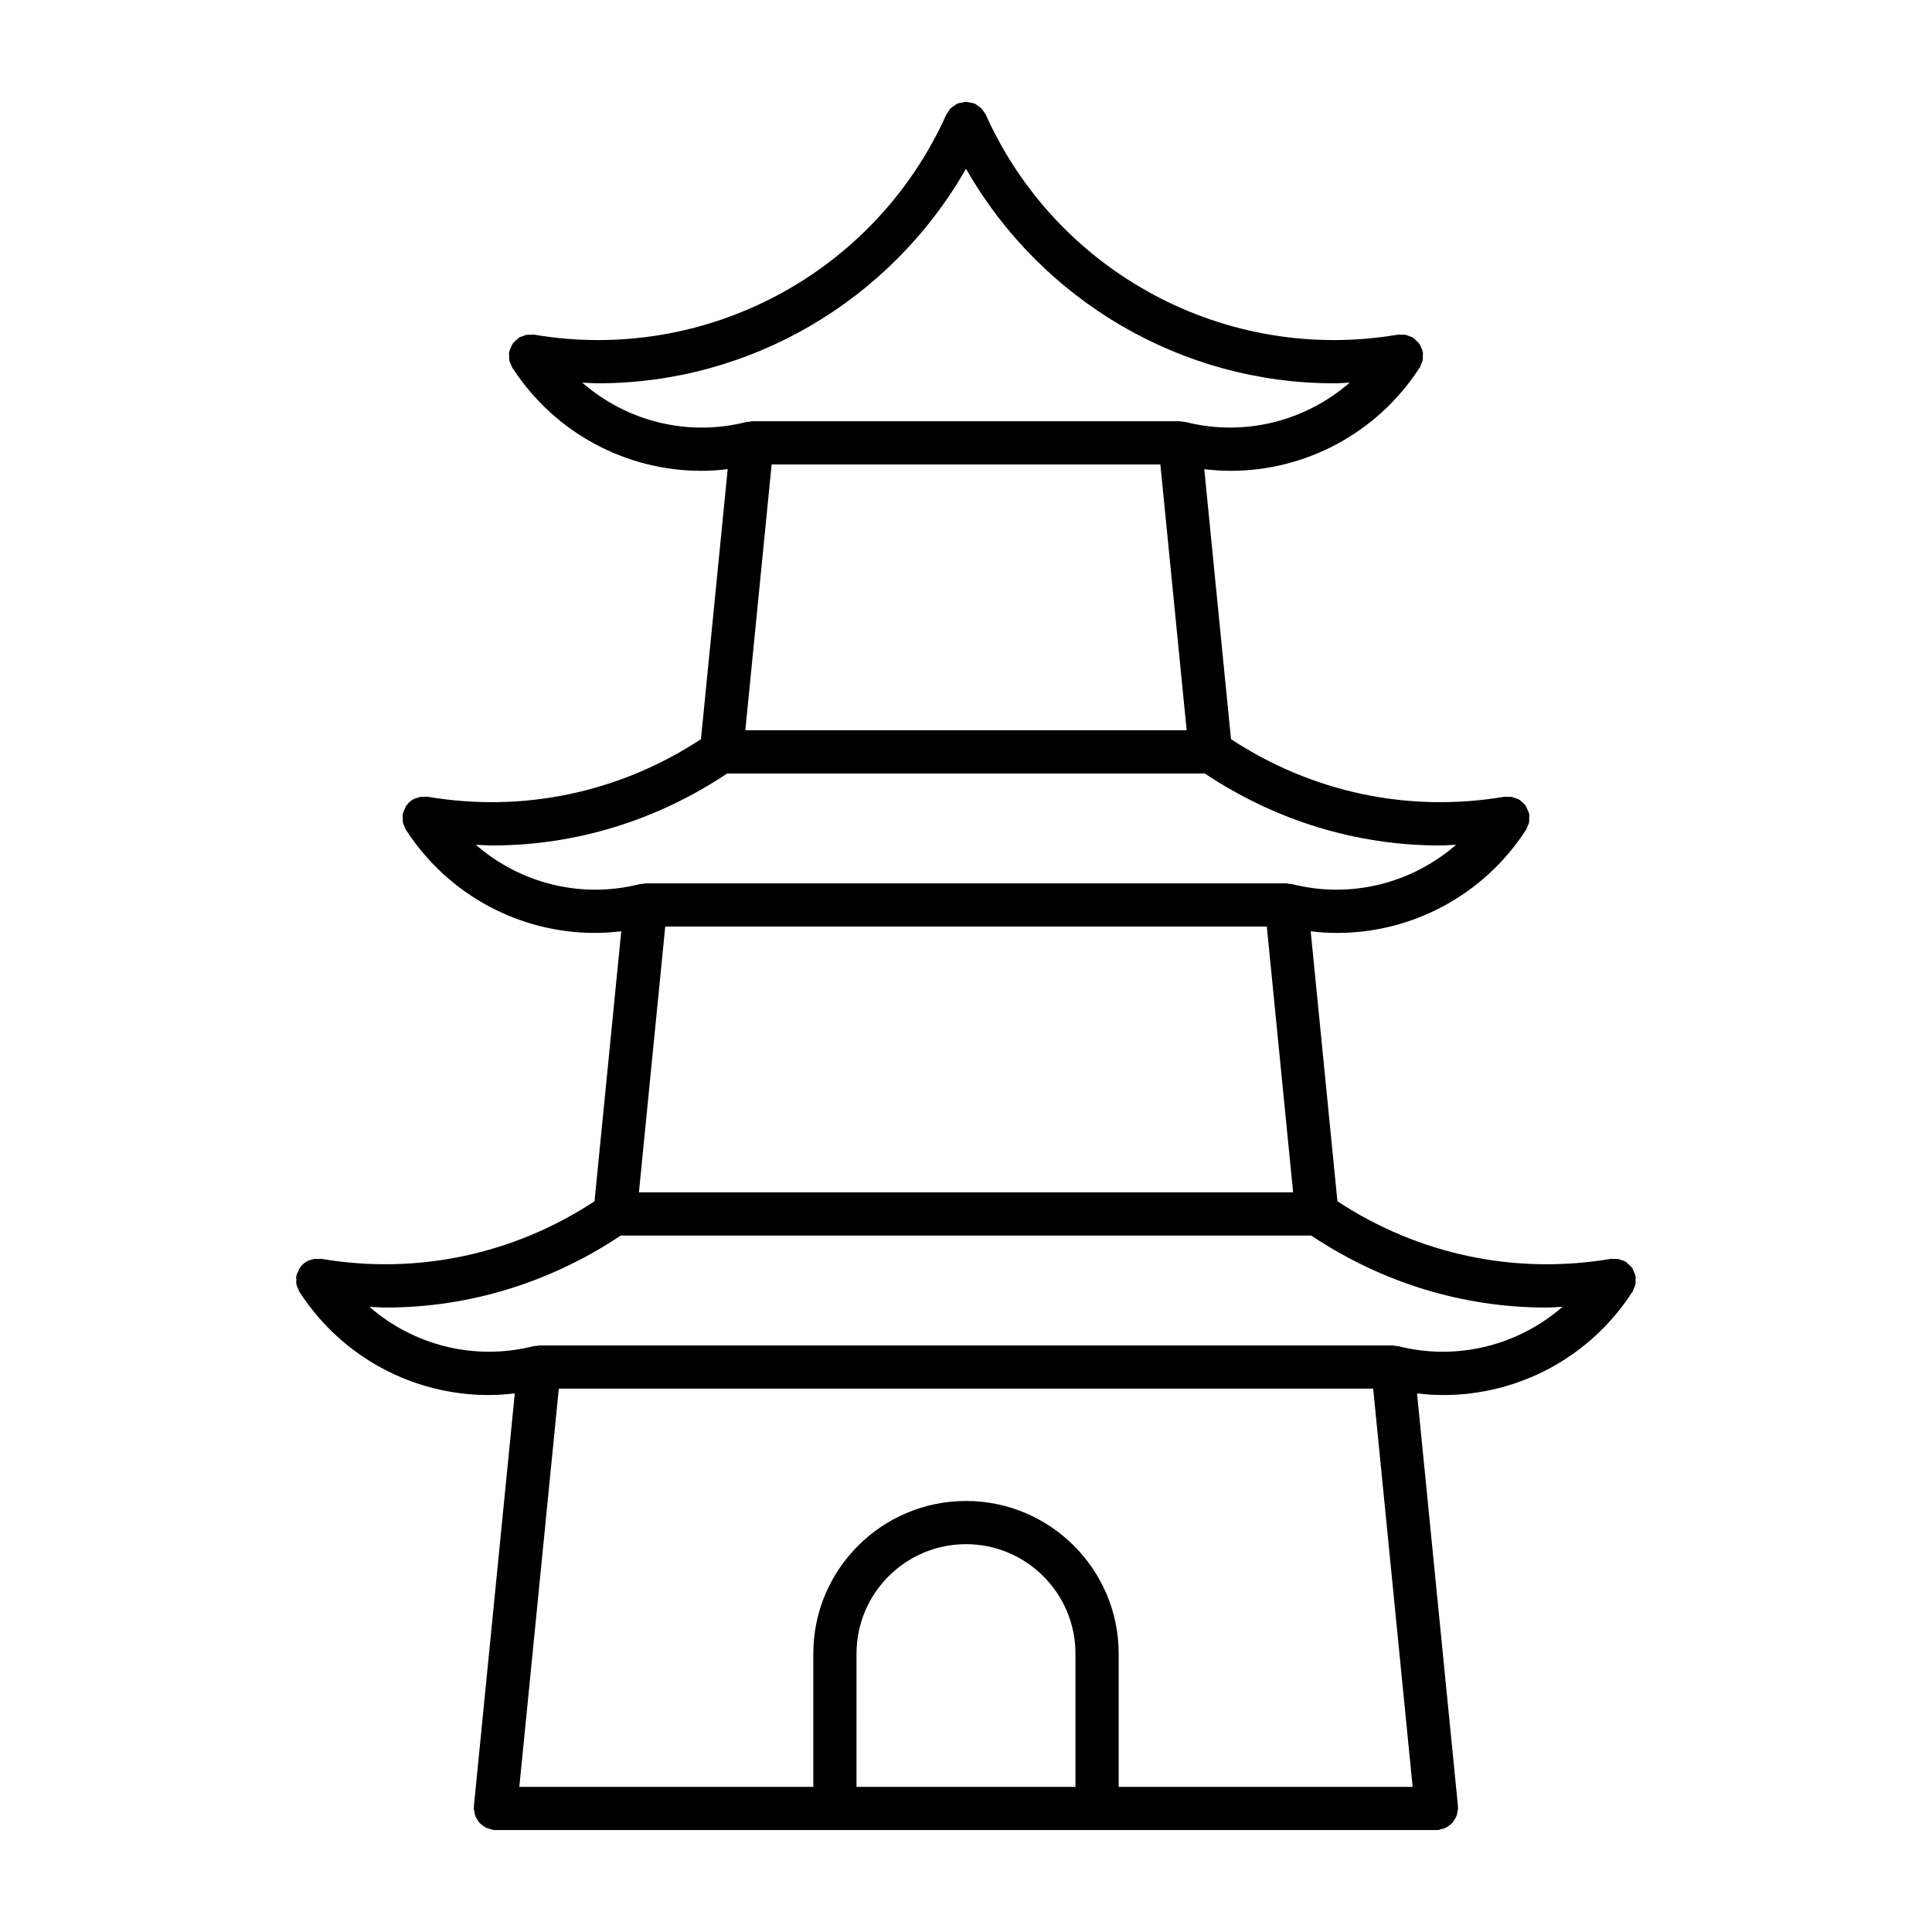 <?xml version="1.0" encoding="UTF-8"?>
<!-- Uploaded to: SVG Repo, www.svgrepo.com, Generator: SVG Repo Mixer Tools -->
<svg fill="#000000" width="800px" height="800px" version="1.1" viewBox="144 144 512 512" xmlns="http://www.w3.org/2000/svg">
 <path d="m576.89 480.78c-0.102-0.207-0.148-0.445-0.273-0.637-0.309-0.477-0.75-0.863-1.207-1.238-0.113-0.094-0.191-0.223-0.312-0.305-0.062-0.043-0.098-0.117-0.164-0.16-0.457-0.297-0.965-0.426-1.465-0.574-0.141-0.043-0.258-0.125-0.402-0.156-0.508-0.113-1.008-0.098-1.516-0.07-0.227 0.008-0.445-0.066-0.676-0.031-25.438 4.312-51.004-1.164-72.445-15.262l-7.082-71.543c2.336 0.277 4.668 0.438 6.988 0.438 19.82 0 38.711-9.922 49.914-27.082 0.023-0.035 0.051-0.066 0.074-0.102 0.035-0.055 0.082-0.102 0.117-0.16 0.156-0.242 0.188-0.512 0.301-0.766 0.18-0.391 0.379-0.762 0.469-1.188 0.086-0.422 0.051-0.84 0.039-1.266-0.004-0.281 0.074-0.551 0.027-0.84-0.008-0.043-0.039-0.074-0.047-0.117-0.102-0.539-0.344-1.031-0.598-1.52-0.086-0.164-0.117-0.355-0.215-0.508-0.363-0.562-0.859-1.043-1.426-1.461-0.031-0.023-0.051-0.059-0.086-0.082-0.066-0.047-0.102-0.121-0.168-0.164-0.473-0.305-0.996-0.441-1.512-0.59-0.129-0.039-0.238-0.113-0.367-0.145-0.48-0.105-0.957-0.09-1.441-0.07-0.254 0.004-0.492-0.074-0.746-0.035-25.391 4.316-51-1.164-72.445-15.262l-7.082-71.547c2.332 0.273 4.66 0.438 6.981 0.438 19.828 0 38.711-9.918 49.918-27.074 0.031-0.043 0.062-0.082 0.094-0.125 0.035-0.051 0.074-0.094 0.109-0.145 0.148-0.227 0.172-0.484 0.285-0.723 0.188-0.406 0.398-0.793 0.488-1.238 0.086-0.418 0.047-0.828 0.039-1.25-0.004-0.289 0.074-0.562 0.027-0.855-0.008-0.043-0.039-0.078-0.047-0.121-0.09-0.465-0.309-0.883-0.512-1.312-0.117-0.242-0.168-0.516-0.316-0.734-0.234-0.355-0.582-0.629-0.898-0.934-0.219-0.207-0.395-0.453-0.641-0.625-0.051-0.035-0.074-0.09-0.125-0.121-0.348-0.223-0.738-0.293-1.109-0.434-0.273-0.105-0.523-0.254-0.816-0.32-0.445-0.094-0.879-0.062-1.328-0.051-0.277 0.004-0.539-0.074-0.816-0.031-45.422 7.742-90.371-16.254-109.25-58.324-0.105-0.238-0.301-0.395-0.438-0.609-0.234-0.383-0.453-0.762-0.773-1.082-0.285-0.281-0.625-0.469-0.957-0.684-0.246-0.16-0.43-0.379-0.707-0.504-0.055-0.023-0.113-0.016-0.168-0.039-0.41-0.172-0.848-0.219-1.289-0.293-0.297-0.047-0.582-0.152-0.879-0.152-0.359 0-0.711 0.117-1.07 0.184-0.379 0.074-0.762 0.109-1.117 0.258-0.055 0.023-0.117 0.016-0.172 0.039-0.281 0.125-0.473 0.355-0.727 0.52-0.324 0.211-0.66 0.395-0.938 0.672-0.324 0.32-0.539 0.699-0.777 1.082-0.133 0.215-0.328 0.371-0.434 0.609-18.875 42.066-63.816 66.066-109.26 58.324-0.281-0.043-0.551 0.039-0.832 0.035-0.445-0.012-0.883-0.035-1.328 0.059-0.219 0.051-0.402 0.164-0.613 0.238-0.441 0.148-0.891 0.246-1.301 0.508-0.062 0.039-0.09 0.105-0.148 0.145-0.133 0.09-0.219 0.234-0.344 0.336-0.441 0.371-0.875 0.746-1.18 1.215-0.121 0.18-0.16 0.414-0.262 0.609-0.23 0.461-0.461 0.918-0.559 1.422-0.008 0.043-0.039 0.074-0.047 0.117-0.051 0.293 0.031 0.562 0.027 0.852-0.008 0.422-0.047 0.836 0.039 1.254 0.09 0.441 0.297 0.828 0.484 1.23 0.113 0.238 0.141 0.5 0.289 0.727 0.031 0.051 0.074 0.094 0.109 0.145 0.031 0.043 0.062 0.082 0.094 0.125 11.203 17.156 30.09 27.074 49.906 27.074 2.32 0 4.656-0.164 6.988-0.438l-7.082 71.551c-21.441 14.094-47.066 19.578-72.445 15.254-0.254-0.035-0.496 0.039-0.75 0.039-0.488-0.02-0.961-0.035-1.445 0.07-0.082 0.02-0.152 0.07-0.234 0.094-0.559 0.148-1.125 0.309-1.641 0.637-0.707 0.457-1.258 1.055-1.684 1.719-0.074 0.109-0.09 0.254-0.156 0.367-0.289 0.527-0.539 1.062-0.652 1.648-0.008 0.043-0.039 0.074-0.047 0.117-0.047 0.289 0.031 0.555 0.027 0.84-0.008 0.426-0.047 0.844 0.039 1.266 0.09 0.426 0.289 0.797 0.469 1.188 0.117 0.254 0.145 0.527 0.301 0.766 0.035 0.055 0.082 0.102 0.117 0.16 0.023 0.035 0.051 0.066 0.074 0.102 11.203 17.156 30.094 27.082 49.914 27.082 2.32 0 4.656-0.164 6.988-0.438l-7.082 71.551c-21.441 14.094-47.031 19.559-72.445 15.254-0.211-0.031-0.41 0.039-0.621 0.031-0.539-0.035-1.066-0.043-1.602 0.078-0.027 0.008-0.051 0.023-0.078 0.031-0.605 0.148-1.211 0.336-1.762 0.695-0.707 0.457-1.258 1.051-1.688 1.715-0.098 0.145-0.125 0.328-0.207 0.484-0.258 0.492-0.5 0.988-0.605 1.531-0.008 0.043-0.039 0.074-0.047 0.121-0.051 0.297 0.031 0.578 0.027 0.871-0.008 0.414-0.043 0.82 0.039 1.23 0.09 0.445 0.297 0.836 0.488 1.242 0.109 0.238 0.137 0.492 0.281 0.719 0.035 0.051 0.074 0.094 0.109 0.145 0.031 0.043 0.059 0.082 0.09 0.125 11.195 17.156 30.066 27.074 49.906 27.074 2.32 0 4.656-0.164 6.988-0.438l-10.848 109.43c-0.008 0.105 0.035 0.195 0.031 0.301-0.004 0.094-0.055 0.172-0.055 0.266 0 0.289 0.121 0.539 0.164 0.816 0.059 0.391 0.094 0.777 0.23 1.141 0.129 0.355 0.328 0.652 0.523 0.969 0.188 0.309 0.352 0.613 0.594 0.883 0.254 0.281 0.559 0.488 0.863 0.715 0.285 0.211 0.547 0.43 0.871 0.586 0.352 0.168 0.73 0.246 1.117 0.344 0.273 0.07 0.512 0.219 0.805 0.246 0.184 0.016 0.371 0.027 0.555 0.027h0.004 249.39 0.004c0.184 0 0.371-0.012 0.566-0.027 0.297-0.031 0.539-0.18 0.816-0.25 0.375-0.098 0.746-0.168 1.086-0.336 0.332-0.16 0.605-0.383 0.895-0.602 0.297-0.223 0.594-0.422 0.844-0.699 0.242-0.27 0.41-0.578 0.602-0.891 0.191-0.316 0.391-0.609 0.52-0.961 0.137-0.363 0.172-0.75 0.23-1.141 0.043-0.277 0.164-0.527 0.164-0.816 0-0.094-0.051-0.172-0.055-0.266-0.004-0.102 0.039-0.195 0.031-0.301l-10.848-109.43c2.336 0.273 4.668 0.438 6.988 0.438 19.828 0 38.711-9.918 49.906-27.074 0.031-0.043 0.062-0.082 0.09-0.125 0.035-0.051 0.074-0.094 0.109-0.145 0.145-0.227 0.172-0.48 0.281-0.719 0.191-0.406 0.398-0.797 0.492-1.246 0.086-0.414 0.047-0.816 0.039-1.234-0.004-0.293 0.078-0.57 0.027-0.867-0.008-0.043-0.039-0.078-0.047-0.121-0.082-0.488-0.312-0.934-0.535-1.391zm-97.172-91.238 6.973 70.441h-173.37l6.973-70.441zm-28.211-122.46 6.973 70.441h-116.96l6.973-70.441zm-153.21-21.68c1.406 0.055 2.82 0.176 4.223 0.176 40.125 0 77.371-21.68 97.48-56.859 20.102 35.184 57.336 56.859 97.473 56.859 1.395 0 2.809-0.125 4.211-0.176-11.762 10.23-27.949 14.406-43.57 10.41-0.246-0.062-0.484-0.008-0.73-0.039-0.238-0.031-0.445-0.141-0.691-0.141h-113.39c-0.242 0-0.449 0.109-0.684 0.137-0.246 0.031-0.488-0.023-0.734 0.043-15.68 4.012-31.84-0.176-43.582-10.41zm-28.191 122.47c1.453 0.055 2.91 0.184 4.359 0.184 22.078 0 43.59-6.617 62.254-19.082h126.55c18.676 12.461 40.191 19.082 62.27 19.082 1.445 0 2.894-0.129 4.34-0.184-11.746 10.223-27.918 14.41-43.566 10.398-0.242-0.062-0.473-0.008-0.711-0.035-0.242-0.031-0.457-0.141-0.707-0.141h-169.8c-0.25 0-0.461 0.109-0.703 0.141-0.242 0.031-0.473-0.023-0.719 0.035-15.668 4.008-31.832-0.176-43.574-10.398zm237.8 144.13 10.461 105.54h-77.906v-35.312c0-22.309-18.148-40.457-40.457-40.457-22.32 0-40.469 18.148-40.469 40.457v35.312h-77.906l10.461-105.54h215.82zm-136.92 70.223c0-15.996 13.016-29.004 29.016-29.004 15.988 0 29.004 13.012 29.004 29.004v35.312h-58.023zm143.53-81.492c-0.238-0.059-0.465-0.004-0.703-0.035-0.246-0.031-0.461-0.145-0.719-0.145h-226.2c-0.25 0-0.465 0.109-0.707 0.141-0.242 0.031-0.473-0.023-0.715 0.035-15.637 3.992-31.816-0.18-43.57-10.402 1.453 0.055 2.906 0.184 4.356 0.184 22.078 0 43.578-6.617 62.25-19.082h182.98c18.66 12.465 40.164 19.082 62.242 19.082 1.445 0 2.898-0.129 4.348-0.184-11.758 10.223-27.945 14.395-43.559 10.406z"/>
</svg>